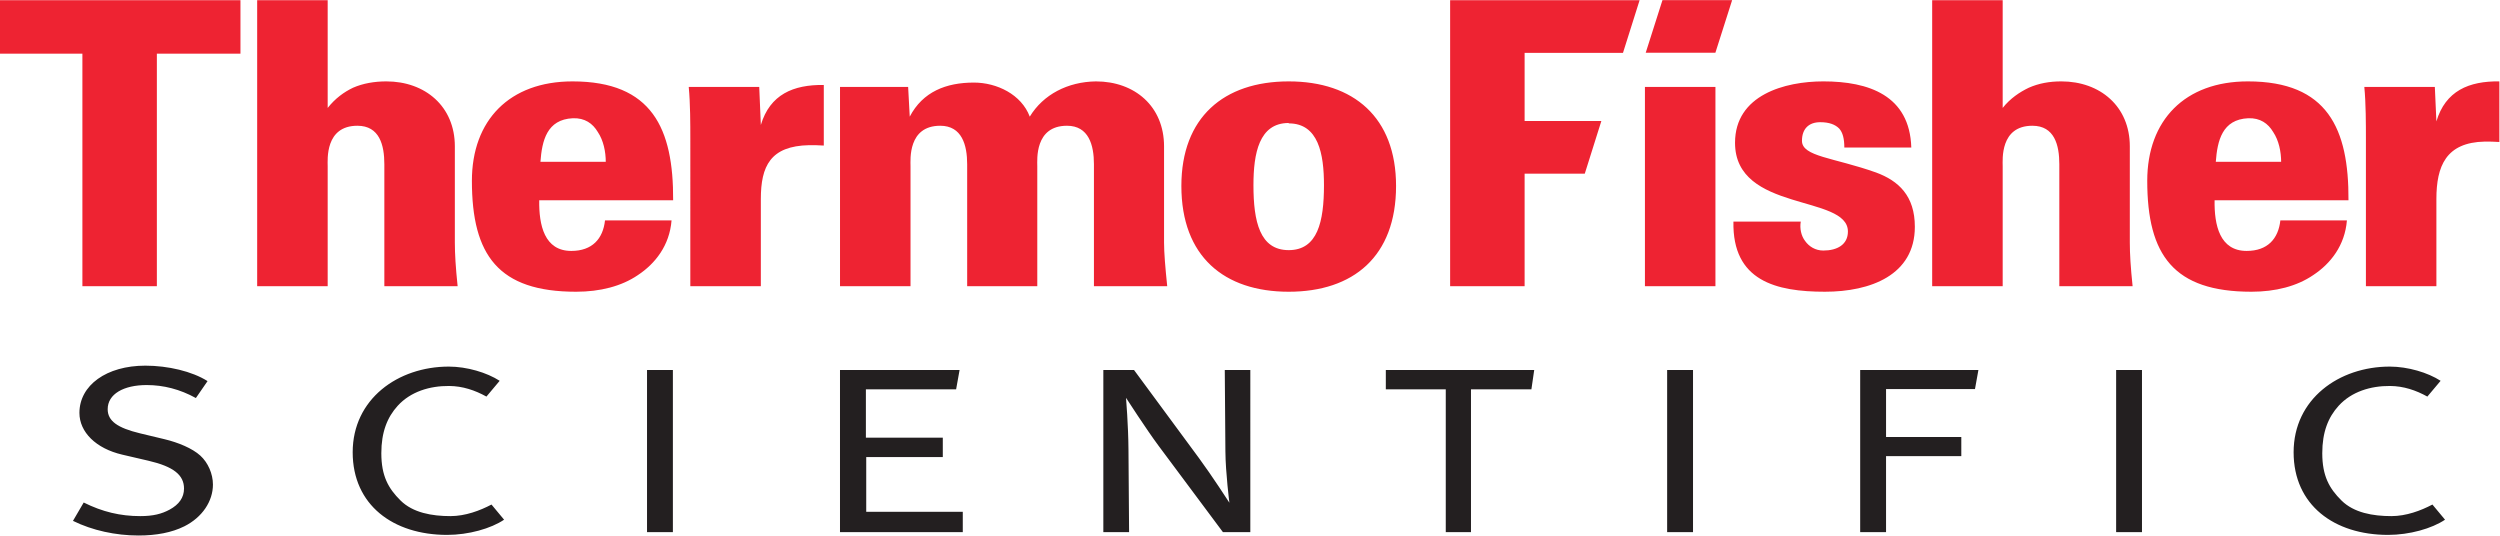 <?xml version="1.0" encoding="UTF-8" standalone="no"?>
<svg
   xmlns:dc="http://purl.org/dc/elements/1.1/"
   xmlns:cc="http://creativecommons.org/ns#"
   xmlns:rdf="http://www.w3.org/1999/02/22-rdf-syntax-ns#"
   xmlns:svg="http://www.w3.org/2000/svg"
   xmlns="http://www.w3.org/2000/svg"
   viewBox="0 0 508.68 108.96"
   height="108.96"
   width="508.68"
   xml:space="preserve"
   id="svg2"
   version="1.1"><defs
     id="defs6" /><g
     transform="matrix(1.333,0,0,-1.333,0,108.96)"
     id="g10"><g
       transform="scale(0.1)"
       id="g12"><path
         id="path14"
         style="fill:#ee2332;fill-opacity:1;fill-rule:evenodd;stroke:none"
         d="m 924.68,570.418 h -99.746 c 2.402,32.051 9.664,64.715 49.558,66.504 18.156,0.605 30.246,-7.844 38.113,-21.16 8.469,-12.696 12.075,-29.614 12.075,-45.934 z m 102.81,-58.66 c 0.6,109.433 -32.06,181.406 -153.603,181.406 -96.141,0 -153.571,-59.242 -153.571,-151.758 0,-113.676 40.512,-169.316 159.039,-169.316 36.875,0 69.52,8.469 94.325,25.387 26.58,17.543 48.38,45.363 51.39,83.461 H 923.488 c -3.015,-27.821 -19.347,-46.547 -51.414,-46.547 -41.117,0 -49.551,39.289 -48.98,77.367 z M 698.535,380.559 c -3.039,29.011 -4.246,49.586 -4.246,66.523 v 146.914 c 0,61.074 -45.359,99.168 -104.601,99.168 -18.145,0 -35.672,-3.016 -50.813,-9.672 -13.902,-6.64 -27.195,-16.332 -38.699,-30.84 V 817.141 H 392.547 V 380.559 h 107.629 v 183.218 c 0,9.676 -4.215,61.676 45.359,61.676 33.852,0 41.133,-29.644 41.133,-58.656 V 380.559 Z M 1967.12,629.078 c 45.36,0 53.82,-46.551 53.82,-94.324 0,-55.641 -9.66,-99.156 -53.82,-99.156 -44.12,0 -53.83,43.515 -53.83,99.156 0,48.359 8.47,94.926 53.83,94.926 z m 0,64.086 c -99.17,0 -163.85,-55.019 -163.85,-159.617 0,-107.641 65.28,-161.457 163.85,-161.457 98.55,0 163.85,53.816 163.85,161.457 0,104.598 -64.67,159.617 -163.85,159.617 z m -709.66,-97.941 v 92.492 c -46.53,0.621 -82.2,-14.5 -96.1,-61.055 l -2.45,58.074 h -107.62 c 2.43,-24.82 2.43,-58.074 2.43,-78.031 V 380.559 h 107.64 v 133.046 c 0,50.172 14.51,81.012 73.75,82.204 7.25,0 14.53,0 22.35,-0.586 z m 524.2,-214.664 c -3,29.011 -4.83,51.382 -4.83,66.523 v 146.914 c 0,61.074 -44.74,99.168 -103.98,99.168 -42.95,-0.586 -80.44,-19.949 -100.99,-53.809 -12.71,33.86 -50.22,52.004 -85.28,52.004 -42.33,0 -77.99,-13.902 -97.93,-52.004 l -2.45,45.379 H 1282.22 V 380.559 h 107.62 v 183.218 c 0,9.676 -4.2,61.676 45.34,61.676 33.25,0 41.13,-29.644 41.13,-58.656 V 380.559 h 107.02 v 183.218 c 0,9.676 -4.24,61.676 45.33,61.676 33.27,0 41.15,-29.644 41.15,-58.656 V 380.559 Z M 367.039,735.496 v 81.645 H 0 V 735.496 H 125.77 V 380.559 h 113.671 v 354.937 h 127.598 v 0" /><path
         id="path16"
         style="fill:#ee2332;fill-opacity:1;fill-rule:evenodd;stroke:none"
         d="m 2618.41,736.926 25.56,80.301 h -106.34 l -25.56,-80.301 z m -141.05,-0.227 25.39,80.442 H 2213.51 V 380.559 h 113.7 v 171.718 h 91.82 l 25.32,80.438 h -117.14 v 103.984 z m 141.12,-356.14 V 684.734 H 2510.86 V 380.559 Z m 863.5,189.859 h -99.75 c 2.41,32.051 9.65,64.715 49.57,66.504 18.14,0.605 30.21,-7.844 38.11,-21.16 8.45,-12.696 12.07,-29.614 12.07,-45.934 z m 102.79,-58.66 c 0.63,109.433 -32.04,181.406 -153.56,181.406 -96.17,0 -153.61,-59.242 -153.61,-151.758 0,-113.676 40.49,-169.316 159.02,-169.316 36.91,0 69.54,8.469 94.31,25.387 26.63,17.543 48.39,45.363 51.43,83.461 h -101.58 c -3.04,-27.821 -19.36,-46.547 -51.44,-46.547 -41.08,0 -49.57,39.289 -48.94,77.367 z m -661.91,-40.512 c 0,47.172 -24.77,70.16 -59.23,82.856 -64.71,22.957 -113.07,24.179 -113.07,48.367 0,18.156 10.28,28.402 27.84,28.402 13.86,0 22.94,-3.59 28.97,-9.68 5.49,-6.035 7.86,-15.711 7.86,-28.992 h 102.22 c -2.42,79.789 -65.3,100.965 -134.26,100.965 -58.64,0 -134.8,-20.555 -134.8,-93.734 0,-106.403 172.3,-78.598 172.3,-135.43 0,-19.969 -16.32,-29.043 -37.5,-29.043 -12.07,0 -21.77,6.055 -27.8,14.539 -6.08,7.848 -8.49,19.34 -6.66,29.617 h -102.79 c -1.79,-90.703 65.3,-107.023 139.66,-107.023 69.54,0 137.26,25.387 137.26,99.156 z m 332.39,-90.687 c -3.03,29.011 -4.25,49.586 -4.25,66.523 v 146.914 c 0,61.074 -45.36,99.168 -104.58,99.168 -18.18,0 -34.5,-3.016 -49.61,-9.672 -13.89,-6.64 -28.41,-16.332 -39.87,-30.84 V 817.141 H 2949.31 V 380.559 h 107.63 v 183.218 c 0,9.676 -4.24,61.676 45.32,61.676 33.84,0 41.13,-29.644 41.13,-58.656 V 380.559 Z m 559.85,220.097 v 92.508 c -46.54,0.625 -82.24,-14.5 -96.14,-61.066 l -2.38,52.636 h -107.63 c 2.43,-24.82 2.43,-58.074 2.43,-78.031 V 380.559 h 107.58 v 133.046 c 0,50.172 14.55,86.446 73.82,87.672 7.21,0 14.45,0 22.32,-0.621 v 0" /><path
         id="path18"
         style="fill:#231f20;fill-opacity:1;fill-rule:evenodd;stroke:none"
         d="m 682.461,0.93 c -82.43,0 -144.117,45.723 -144.117,126.113 0,81.355 69.187,130.785 146.703,130.785 27.699,0 58.168,-9.105 77.66,-21.695 l -20.215,-24.082 c -17.449,9.683 -36.336,16.043 -56.914,16.195 -29.633,0.246 -58.812,-8.621 -78.504,-30.211 -16.078,-17.613 -25.015,-40.445 -25.015,-72.41 0,-34.746 10.699,-53.738 29.355,-72.215 18.906,-18.691 47.828,-23.809 76.215,-23.809 22.629,0 45.07,8.406 62.594,17.656 l 19.215,-23.125 C 749.398,10.605 715.316,0.93 682.461,0.93 Z M 1282.18,5.176 V 252.652 h 182.55 l -5.3,-29.558 h -137.72 v -73.739 h 117.4 V 119.766 H 1322.23 V 36.164 h 147.38 V 5.176 Z M 3014.65,223.543 h -135.74 v -73.23 h 114.87 V 121.164 H 2878.91 V 5.176 h -39.49 V 252.652 h 180.47 z M 2544.76,5.176 V 252.652 h 39.5 V 5.176 Z m -678.09,0 -98.33,131.953 c -18.43,24.785 -49.56,73.027 -49.56,73.027 0,0 3.48,-41.804 3.74,-78.426 l 0.95,-126.554 h -39.31 V 252.652 h 46.81 l 99.36,-134.769 c 19.36,-26.25 46.24,-67.864 46.24,-67.864 0,0 -5.84,45.645 -6.1,78.418 l -0.95,124.214 h 38.99 V 5.176 Z M 281.234,13.965 C 262.414,4.57 238.773,0 211.488,0 176.473,0 140.945,7.754 111.387,22.336 l 16.379,28.027 c 28.722,-14.316 56.007,-20.762 86.308,-20.762 19.801,0 32.871,3.387 45.016,10 14.14,7.723 21.801,18.328 21.801,32.039 0,20.645 -15.883,33.527 -54.141,42.453 l -40.293,9.375 c -40.027,9.355 -65.223,34.394 -65.223,63.679 0,42.223 41.446,72.118 100.586,72.118 34.512,0 71.403,-8.645 94.981,-23.582 l -17.817,-25.84 c -24.168,13.371 -49.382,19.82 -75.078,19.82 -35.168,0 -59.539,-13.676 -59.539,-36.875 0,-17.887 14.871,-28.523 49.449,-36.84 l 37.204,-8.918 c 21.128,-5.066 42.582,-13.984 54.761,-25.078 11.625,-10.586 19.246,-27.644 19.246,-44.219 0,-25.32 -16.14,-49.949 -43.793,-63.77 z M 2337.56,223.094 h -92.21 V 5.176 h -38.5 V 223.094 h -91.5 v 29.558 h 226.51 z M 3230.11,5.176 V 252.652 h 39.46 V 5.176 Z m 415.06,-4.246 c -82.48,0 -144.15,45.723 -144.15,126.113 0,81.355 69.2,130.785 146.74,130.785 27.67,0 58.2,-9.105 77.65,-21.695 l -20.25,-24.082 c -17.42,9.683 -36.28,16.043 -56.91,16.195 -29.6,0.246 -58.78,-8.621 -78.48,-30.211 -16.07,-17.613 -25.01,-40.445 -25.01,-72.41 0,-34.746 10.7,-53.738 29.36,-72.215 18.9,-18.691 47.8,-23.809 76.23,-23.809 22.6,0 45.02,8.406 62.54,17.656 l 19.25,-23.125 C 3712.06,10.605 3677.98,0.93 3645.17,0.93 Z M 987.629,5.176 V 252.652 h 39.481 V 5.176 h -39.481 v 0" /></g></g></svg>